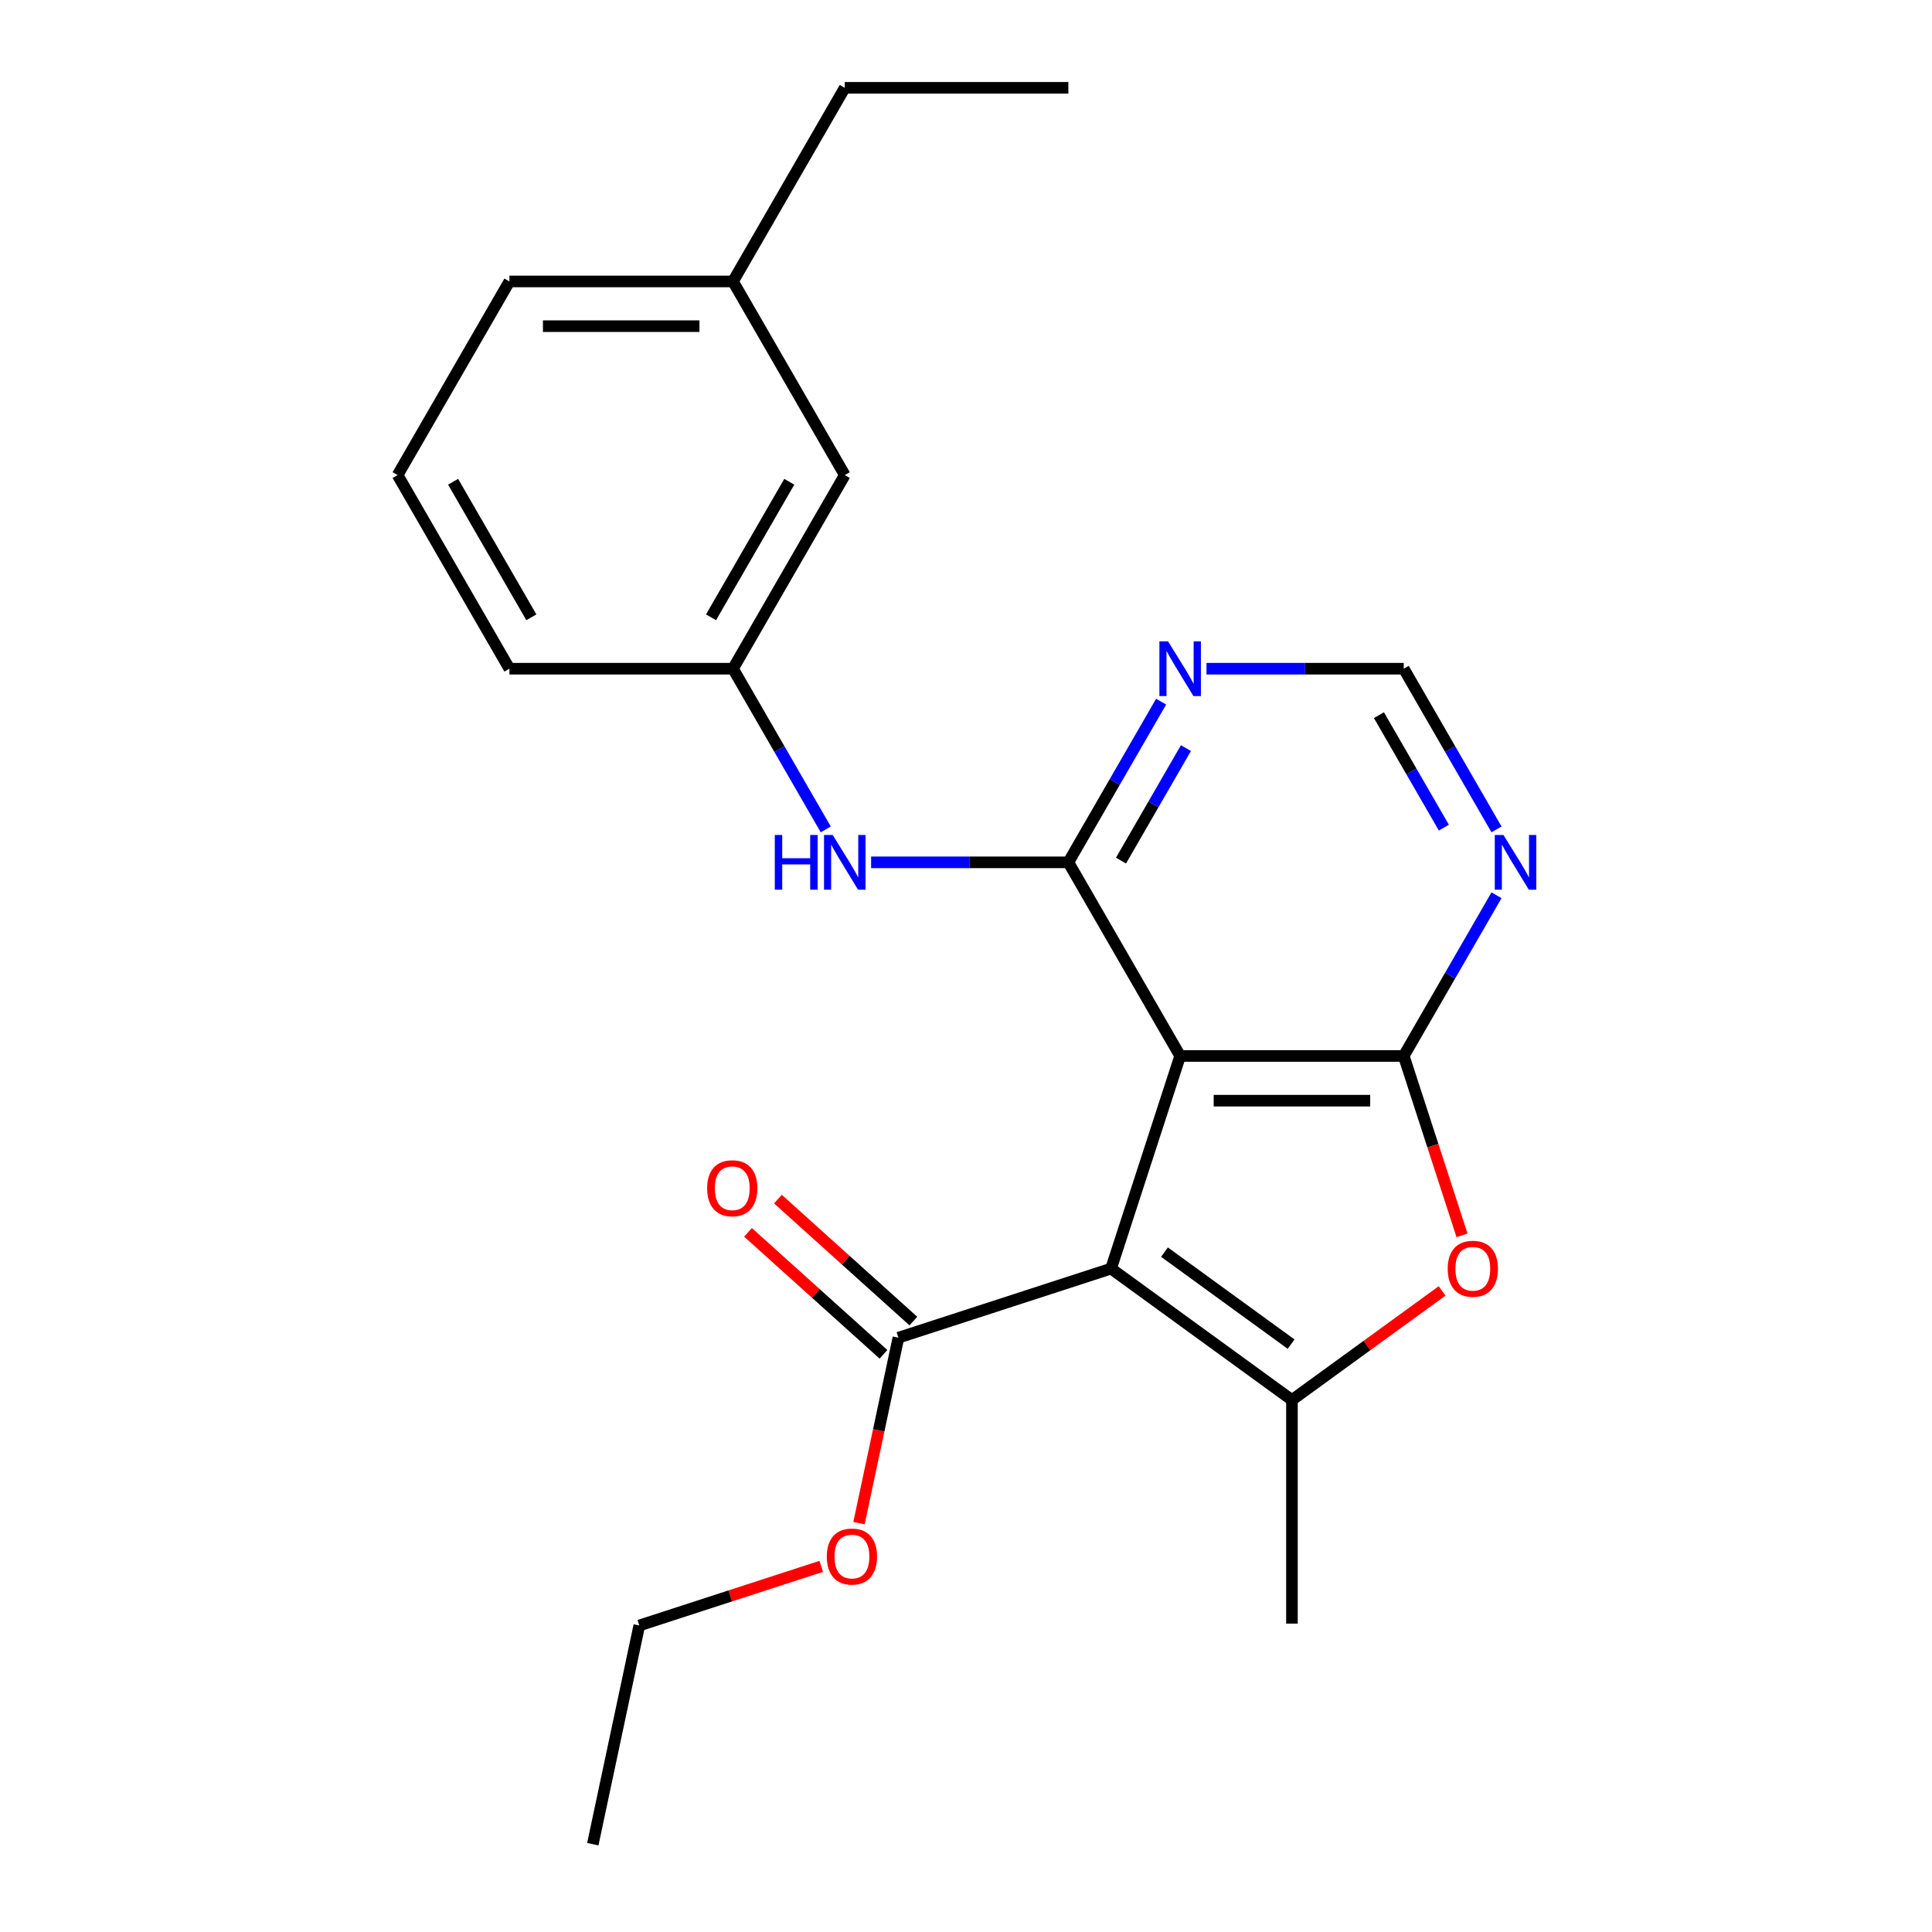 <?xml version='1.0' encoding='iso-8859-1'?>
<svg version='1.1' baseProfile='full'
              xmlns='http://www.w3.org/2000/svg'
                      xmlns:rdkit='http://www.rdkit.org/xml'
                      xmlns:xlink='http://www.w3.org/1999/xlink'
                  xml:space='preserve'
width='1000px' height='1000px' viewBox='0 0 1000 1000'>
<!-- END OF HEADER -->
<rect style='opacity:1.0;fill:#FFFFFF;stroke:none' width='1000' height='1000' x='0' y='0'> </rect>
<path class='bond-0' d='M 575.083,656.627 L 610.845,546.565' style='fill:none;fill-rule:evenodd;stroke:#000000;stroke-width:6px;stroke-linecap:butt;stroke-linejoin:miter;stroke-opacity:1' />
<path class='bond-2' d='M 575.083,656.627 L 668.708,724.65' style='fill:none;fill-rule:evenodd;stroke:#000000;stroke-width:6px;stroke-linecap:butt;stroke-linejoin:miter;stroke-opacity:1' />
<path class='bond-2' d='M 602.731,648.106 L 668.269,695.721' style='fill:none;fill-rule:evenodd;stroke:#000000;stroke-width:6px;stroke-linecap:butt;stroke-linejoin:miter;stroke-opacity:1' />
<path class='bond-5' d='M 575.083,656.627 L 465.021,692.389' style='fill:none;fill-rule:evenodd;stroke:#000000;stroke-width:6px;stroke-linecap:butt;stroke-linejoin:miter;stroke-opacity:1' />
<path class='bond-1' d='M 610.845,546.565 L 726.571,546.565' style='fill:none;fill-rule:evenodd;stroke:#000000;stroke-width:6px;stroke-linecap:butt;stroke-linejoin:miter;stroke-opacity:1' />
<path class='bond-1' d='M 628.204,569.71 L 709.212,569.71' style='fill:none;fill-rule:evenodd;stroke:#000000;stroke-width:6px;stroke-linecap:butt;stroke-linejoin:miter;stroke-opacity:1' />
<path class='bond-3' d='M 610.845,546.565 L 552.981,446.343' style='fill:none;fill-rule:evenodd;stroke:#000000;stroke-width:6px;stroke-linecap:butt;stroke-linejoin:miter;stroke-opacity:1' />
<path class='bond-6' d='M 726.571,546.565 L 750.58,504.98' style='fill:none;fill-rule:evenodd;stroke:#000000;stroke-width:6px;stroke-linecap:butt;stroke-linejoin:miter;stroke-opacity:1' />
<path class='bond-6' d='M 750.58,504.98 L 774.589,463.396' style='fill:none;fill-rule:evenodd;stroke:#0000FF;stroke-width:6px;stroke-linecap:butt;stroke-linejoin:miter;stroke-opacity:1' />
<path class='bond-23' d='M 726.571,546.565 L 741.655,592.99' style='fill:none;fill-rule:evenodd;stroke:#000000;stroke-width:6px;stroke-linecap:butt;stroke-linejoin:miter;stroke-opacity:1' />
<path class='bond-23' d='M 741.655,592.99 L 756.74,639.414' style='fill:none;fill-rule:evenodd;stroke:#FF0000;stroke-width:6px;stroke-linecap:butt;stroke-linejoin:miter;stroke-opacity:1' />
<path class='bond-4' d='M 668.708,724.65 L 707.574,696.412' style='fill:none;fill-rule:evenodd;stroke:#000000;stroke-width:6px;stroke-linecap:butt;stroke-linejoin:miter;stroke-opacity:1' />
<path class='bond-4' d='M 707.574,696.412 L 746.439,668.174' style='fill:none;fill-rule:evenodd;stroke:#FF0000;stroke-width:6px;stroke-linecap:butt;stroke-linejoin:miter;stroke-opacity:1' />
<path class='bond-14' d='M 668.708,724.65 L 668.708,840.376' style='fill:none;fill-rule:evenodd;stroke:#000000;stroke-width:6px;stroke-linecap:butt;stroke-linejoin:miter;stroke-opacity:1' />
<path class='bond-7' d='M 552.981,446.343 L 576.99,404.758' style='fill:none;fill-rule:evenodd;stroke:#000000;stroke-width:6px;stroke-linecap:butt;stroke-linejoin:miter;stroke-opacity:1' />
<path class='bond-7' d='M 576.99,404.758 L 600.999,363.174' style='fill:none;fill-rule:evenodd;stroke:#0000FF;stroke-width:6px;stroke-linecap:butt;stroke-linejoin:miter;stroke-opacity:1' />
<path class='bond-7' d='M 580.228,445.44 L 597.035,416.331' style='fill:none;fill-rule:evenodd;stroke:#000000;stroke-width:6px;stroke-linecap:butt;stroke-linejoin:miter;stroke-opacity:1' />
<path class='bond-7' d='M 597.035,416.331 L 613.841,387.222' style='fill:none;fill-rule:evenodd;stroke:#0000FF;stroke-width:6px;stroke-linecap:butt;stroke-linejoin:miter;stroke-opacity:1' />
<path class='bond-8' d='M 552.981,446.343 L 501.935,446.343' style='fill:none;fill-rule:evenodd;stroke:#000000;stroke-width:6px;stroke-linecap:butt;stroke-linejoin:miter;stroke-opacity:1' />
<path class='bond-8' d='M 501.935,446.343 L 450.888,446.343' style='fill:none;fill-rule:evenodd;stroke:#0000FF;stroke-width:6px;stroke-linecap:butt;stroke-linejoin:miter;stroke-opacity:1' />
<path class='bond-11' d='M 472.764,683.789 L 437.71,652.226' style='fill:none;fill-rule:evenodd;stroke:#000000;stroke-width:6px;stroke-linecap:butt;stroke-linejoin:miter;stroke-opacity:1' />
<path class='bond-11' d='M 437.71,652.226 L 402.656,620.663' style='fill:none;fill-rule:evenodd;stroke:#FF0000;stroke-width:6px;stroke-linecap:butt;stroke-linejoin:miter;stroke-opacity:1' />
<path class='bond-11' d='M 457.277,700.989 L 422.223,669.426' style='fill:none;fill-rule:evenodd;stroke:#000000;stroke-width:6px;stroke-linecap:butt;stroke-linejoin:miter;stroke-opacity:1' />
<path class='bond-11' d='M 422.223,669.426 L 387.169,637.863' style='fill:none;fill-rule:evenodd;stroke:#FF0000;stroke-width:6px;stroke-linecap:butt;stroke-linejoin:miter;stroke-opacity:1' />
<path class='bond-13' d='M 465.021,692.389 L 454.82,740.381' style='fill:none;fill-rule:evenodd;stroke:#000000;stroke-width:6px;stroke-linecap:butt;stroke-linejoin:miter;stroke-opacity:1' />
<path class='bond-13' d='M 454.82,740.381 L 444.619,788.373' style='fill:none;fill-rule:evenodd;stroke:#FF0000;stroke-width:6px;stroke-linecap:butt;stroke-linejoin:miter;stroke-opacity:1' />
<path class='bond-24' d='M 774.589,429.29 L 750.58,387.705' style='fill:none;fill-rule:evenodd;stroke:#0000FF;stroke-width:6px;stroke-linecap:butt;stroke-linejoin:miter;stroke-opacity:1' />
<path class='bond-24' d='M 750.58,387.705 L 726.571,346.121' style='fill:none;fill-rule:evenodd;stroke:#000000;stroke-width:6px;stroke-linecap:butt;stroke-linejoin:miter;stroke-opacity:1' />
<path class='bond-24' d='M 747.342,428.387 L 730.536,399.278' style='fill:none;fill-rule:evenodd;stroke:#0000FF;stroke-width:6px;stroke-linecap:butt;stroke-linejoin:miter;stroke-opacity:1' />
<path class='bond-24' d='M 730.536,399.278 L 713.729,370.169' style='fill:none;fill-rule:evenodd;stroke:#000000;stroke-width:6px;stroke-linecap:butt;stroke-linejoin:miter;stroke-opacity:1' />
<path class='bond-9' d='M 624.478,346.121 L 675.524,346.121' style='fill:none;fill-rule:evenodd;stroke:#0000FF;stroke-width:6px;stroke-linecap:butt;stroke-linejoin:miter;stroke-opacity:1' />
<path class='bond-9' d='M 675.524,346.121 L 726.571,346.121' style='fill:none;fill-rule:evenodd;stroke:#000000;stroke-width:6px;stroke-linecap:butt;stroke-linejoin:miter;stroke-opacity:1' />
<path class='bond-10' d='M 427.409,429.29 L 403.4,387.705' style='fill:none;fill-rule:evenodd;stroke:#0000FF;stroke-width:6px;stroke-linecap:butt;stroke-linejoin:miter;stroke-opacity:1' />
<path class='bond-10' d='M 403.4,387.705 L 379.392,346.121' style='fill:none;fill-rule:evenodd;stroke:#000000;stroke-width:6px;stroke-linecap:butt;stroke-linejoin:miter;stroke-opacity:1' />
<path class='bond-12' d='M 379.392,346.121 L 437.255,245.899' style='fill:none;fill-rule:evenodd;stroke:#000000;stroke-width:6px;stroke-linecap:butt;stroke-linejoin:miter;stroke-opacity:1' />
<path class='bond-12' d='M 368.027,319.515 L 408.531,249.359' style='fill:none;fill-rule:evenodd;stroke:#000000;stroke-width:6px;stroke-linecap:butt;stroke-linejoin:miter;stroke-opacity:1' />
<path class='bond-17' d='M 379.392,346.121 L 263.665,346.121' style='fill:none;fill-rule:evenodd;stroke:#000000;stroke-width:6px;stroke-linecap:butt;stroke-linejoin:miter;stroke-opacity:1' />
<path class='bond-15' d='M 437.255,245.899 L 379.392,145.677' style='fill:none;fill-rule:evenodd;stroke:#000000;stroke-width:6px;stroke-linecap:butt;stroke-linejoin:miter;stroke-opacity:1' />
<path class='bond-19' d='M 425.067,810.75 L 377.982,826.049' style='fill:none;fill-rule:evenodd;stroke:#FF0000;stroke-width:6px;stroke-linecap:butt;stroke-linejoin:miter;stroke-opacity:1' />
<path class='bond-19' d='M 377.982,826.049 L 330.897,841.348' style='fill:none;fill-rule:evenodd;stroke:#000000;stroke-width:6px;stroke-linecap:butt;stroke-linejoin:miter;stroke-opacity:1' />
<path class='bond-20' d='M 379.392,145.677 L 437.255,45.455' style='fill:none;fill-rule:evenodd;stroke:#000000;stroke-width:6px;stroke-linecap:butt;stroke-linejoin:miter;stroke-opacity:1' />
<path class='bond-25' d='M 379.392,145.677 L 263.665,145.677' style='fill:none;fill-rule:evenodd;stroke:#000000;stroke-width:6px;stroke-linecap:butt;stroke-linejoin:miter;stroke-opacity:1' />
<path class='bond-25' d='M 362.033,168.822 L 281.024,168.822' style='fill:none;fill-rule:evenodd;stroke:#000000;stroke-width:6px;stroke-linecap:butt;stroke-linejoin:miter;stroke-opacity:1' />
<path class='bond-16' d='M 205.802,245.899 L 263.665,346.121' style='fill:none;fill-rule:evenodd;stroke:#000000;stroke-width:6px;stroke-linecap:butt;stroke-linejoin:miter;stroke-opacity:1' />
<path class='bond-16' d='M 234.526,249.359 L 275.03,319.515' style='fill:none;fill-rule:evenodd;stroke:#000000;stroke-width:6px;stroke-linecap:butt;stroke-linejoin:miter;stroke-opacity:1' />
<path class='bond-18' d='M 205.802,245.899 L 263.665,145.677' style='fill:none;fill-rule:evenodd;stroke:#000000;stroke-width:6px;stroke-linecap:butt;stroke-linejoin:miter;stroke-opacity:1' />
<path class='bond-22' d='M 330.897,841.348 L 306.837,954.545' style='fill:none;fill-rule:evenodd;stroke:#000000;stroke-width:6px;stroke-linecap:butt;stroke-linejoin:miter;stroke-opacity:1' />
<path class='bond-21' d='M 437.255,45.455 L 552.981,45.455' style='fill:none;fill-rule:evenodd;stroke:#000000;stroke-width:6px;stroke-linecap:butt;stroke-linejoin:miter;stroke-opacity:1' />
<path  class='atom-5' d='M 749.333 656.707
Q 749.333 649.907, 752.693 646.107
Q 756.053 642.307, 762.333 642.307
Q 768.613 642.307, 771.973 646.107
Q 775.333 649.907, 775.333 656.707
Q 775.333 663.587, 771.933 667.507
Q 768.533 671.387, 762.333 671.387
Q 756.093 671.387, 752.693 667.507
Q 749.333 663.627, 749.333 656.707
M 762.333 668.187
Q 766.653 668.187, 768.973 665.307
Q 771.333 662.387, 771.333 656.707
Q 771.333 651.147, 768.973 648.347
Q 766.653 645.507, 762.333 645.507
Q 758.013 645.507, 755.653 648.307
Q 753.333 651.107, 753.333 656.707
Q 753.333 662.427, 755.653 665.307
Q 758.013 668.187, 762.333 668.187
' fill='#FF0000'/>
<path  class='atom-7' d='M 778.174 432.183
L 787.454 447.183
Q 788.374 448.663, 789.854 451.343
Q 791.334 454.023, 791.414 454.183
L 791.414 432.183
L 795.174 432.183
L 795.174 460.503
L 791.294 460.503
L 781.334 444.103
Q 780.174 442.183, 778.934 439.983
Q 777.734 437.783, 777.374 437.103
L 777.374 460.503
L 773.694 460.503
L 773.694 432.183
L 778.174 432.183
' fill='#0000FF'/>
<path  class='atom-8' d='M 604.585 331.961
L 613.865 346.961
Q 614.785 348.441, 616.265 351.121
Q 617.745 353.801, 617.825 353.961
L 617.825 331.961
L 621.585 331.961
L 621.585 360.281
L 617.705 360.281
L 607.745 343.881
Q 606.585 341.961, 605.345 339.761
Q 604.145 337.561, 603.785 336.881
L 603.785 360.281
L 600.105 360.281
L 600.105 331.961
L 604.585 331.961
' fill='#0000FF'/>
<path  class='atom-9' d='M 401.035 432.183
L 404.875 432.183
L 404.875 444.223
L 419.355 444.223
L 419.355 432.183
L 423.195 432.183
L 423.195 460.503
L 419.355 460.503
L 419.355 447.423
L 404.875 447.423
L 404.875 460.503
L 401.035 460.503
L 401.035 432.183
' fill='#0000FF'/>
<path  class='atom-9' d='M 430.995 432.183
L 440.275 447.183
Q 441.195 448.663, 442.675 451.343
Q 444.155 454.023, 444.235 454.183
L 444.235 432.183
L 447.995 432.183
L 447.995 460.503
L 444.115 460.503
L 434.155 444.103
Q 432.995 442.183, 431.755 439.983
Q 430.555 437.783, 430.195 437.103
L 430.195 460.503
L 426.515 460.503
L 426.515 432.183
L 430.995 432.183
' fill='#0000FF'/>
<path  class='atom-12' d='M 366.019 615.033
Q 366.019 608.233, 369.379 604.433
Q 372.739 600.633, 379.019 600.633
Q 385.299 600.633, 388.659 604.433
Q 392.019 608.233, 392.019 615.033
Q 392.019 621.913, 388.619 625.833
Q 385.219 629.713, 379.019 629.713
Q 372.779 629.713, 369.379 625.833
Q 366.019 621.953, 366.019 615.033
M 379.019 626.513
Q 383.339 626.513, 385.659 623.633
Q 388.019 620.713, 388.019 615.033
Q 388.019 609.473, 385.659 606.673
Q 383.339 603.833, 379.019 603.833
Q 374.699 603.833, 372.339 606.633
Q 370.019 609.433, 370.019 615.033
Q 370.019 620.753, 372.339 623.633
Q 374.699 626.513, 379.019 626.513
' fill='#FF0000'/>
<path  class='atom-14' d='M 427.96 805.666
Q 427.96 798.866, 431.32 795.066
Q 434.68 791.266, 440.96 791.266
Q 447.24 791.266, 450.6 795.066
Q 453.96 798.866, 453.96 805.666
Q 453.96 812.546, 450.56 816.466
Q 447.16 820.346, 440.96 820.346
Q 434.72 820.346, 431.32 816.466
Q 427.96 812.586, 427.96 805.666
M 440.96 817.146
Q 445.28 817.146, 447.6 814.266
Q 449.96 811.346, 449.96 805.666
Q 449.96 800.106, 447.6 797.306
Q 445.28 794.466, 440.96 794.466
Q 436.64 794.466, 434.28 797.266
Q 431.96 800.066, 431.96 805.666
Q 431.96 811.386, 434.28 814.266
Q 436.64 817.146, 440.96 817.146
' fill='#FF0000'/>
</svg>
